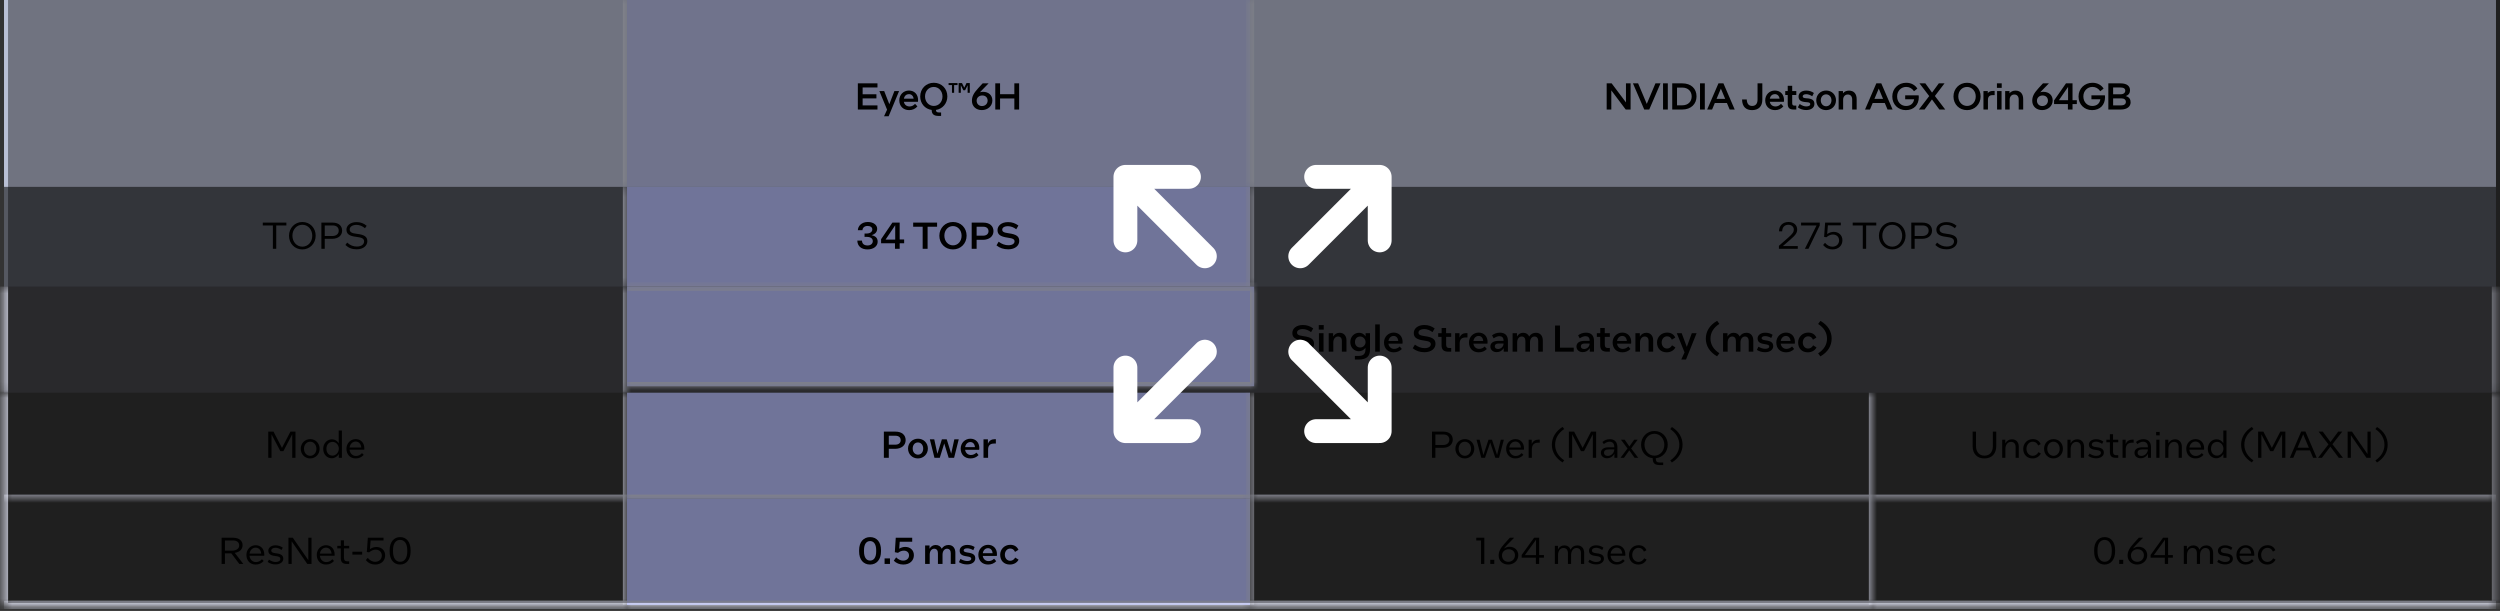 <svg width="311" height="76" viewBox="0 0 311 76" fill="none" xmlns="http://www.w3.org/2000/svg">
<rect x="0" y="0" width="311" height="76" fill="#333333" stroke="none"/>
<mask id="path-1-inside-1_161_5542" fill="white">
<path d="M0.5 0H78V23.25H0.5V0Z"/>
</mask>
<path d="M0.5 0H78V23.25H0.5V0Z" fill="#BAC0D5"/>
<path d="M77.483 0V23.25H78.517V0H77.483Z" fill="#D4D6E5" mask="url(#path-1-inside-1_161_5542)"/>
<rect width="77.5" height="23.25" transform="translate(78)" fill="#BAC0D5"/>
<rect width="77.5" height="23.25" transform="translate(78)" fill="#BBC1FF" fill-opacity="0.5"/>
<path d="M106.716 10.37H109.157V10.882H107.311V11.728H109.027V12.239H107.311V13.114H109.157V13.625H106.716V10.37ZM109.395 11.328H109.994L110.632 12.965L111.264 11.328H111.845L110.548 14.462H109.976L110.353 13.644L109.395 11.328ZM113.15 13.244C113.392 13.244 113.634 13.141 113.834 12.918L114.126 13.234C113.88 13.527 113.527 13.699 113.099 13.699C112.373 13.699 111.871 13.211 111.871 12.481C111.871 11.793 112.383 11.263 113.071 11.263C113.754 11.263 114.21 11.742 114.21 12.458C114.21 12.537 114.201 12.611 114.192 12.667H112.443C112.508 13.039 112.797 13.244 113.15 13.244ZM113.071 11.709C112.769 11.709 112.513 11.905 112.443 12.277H113.657C113.606 11.918 113.378 11.709 113.071 11.709ZM116.738 14.42C116.166 14.42 115.901 14.183 115.901 13.676C115.06 13.56 114.474 12.872 114.474 12.002C114.474 11.04 115.195 10.296 116.166 10.296C117.138 10.296 117.85 11.03 117.85 11.993C117.85 12.858 117.259 13.551 116.431 13.676C116.436 13.89 116.534 13.988 116.785 13.988H117.073V14.42H116.738ZM116.166 13.179C116.789 13.179 117.245 12.672 117.245 12.002C117.245 11.333 116.78 10.816 116.162 10.816C115.529 10.816 115.074 11.323 115.074 11.993C115.074 12.662 115.539 13.179 116.166 13.179ZM118.005 10.584V10.333H119.117V10.584H118.693V11.546H118.424V10.584H118.005ZM120.642 10.333V11.546H120.372V10.602L120.06 11.23H119.842L119.526 10.602V11.546H119.256V10.333H119.67L119.954 10.905L120.233 10.333H120.642ZM123.451 12.495C123.451 13.183 122.889 13.695 122.135 13.695C121.442 13.695 120.908 13.244 120.908 12.546C120.908 12.03 121.089 11.621 121.693 10.965L122.242 10.37H122.972V10.379L122.061 11.314C122.005 11.374 121.949 11.43 121.903 11.481C122.019 11.44 122.145 11.421 122.279 11.421C122.991 11.421 123.451 11.858 123.451 12.495ZM122.196 11.877C121.8 11.877 121.494 12.146 121.494 12.523C121.494 12.928 121.782 13.193 122.154 13.193C122.582 13.193 122.861 12.89 122.861 12.514C122.861 12.156 122.619 11.877 122.196 11.877ZM123.813 10.37H124.408V11.719H126.184V10.37H126.78V13.625H126.184V12.249H124.408V13.625H123.813V10.37Z" fill="black"/>
<mask id="path-4-inside-2_161_5542" fill="white">
<path d="M155.5 0H310.5V23.25H155.5V0Z"/>
</mask>
<path d="M155.5 0H310.5V23.25H155.5V0Z" fill="#BAC0D5"/>
<path d="M156.017 23.25V0H154.983V23.25H156.017Z" fill="#D4D6E5" mask="url(#path-4-inside-2_161_5542)"/>
<path d="M200.447 13.625H199.87V10.37H200.489L202.27 12.737V10.37H202.846V13.625H202.237L200.447 11.244V13.625ZM203.139 10.37H203.781L204.859 12.928L205.938 10.37H206.566L205.166 13.625H204.543L203.139 10.37ZM206.882 10.37H207.477V13.625H206.882V10.37ZM208.026 10.37H209.286C210.379 10.37 211.048 11.03 211.048 11.993C211.048 12.937 210.356 13.625 209.277 13.625H208.026V10.37ZM209.281 10.896H208.621V13.1H209.281C210.007 13.1 210.444 12.635 210.444 12.002C210.444 11.37 210.007 10.896 209.281 10.896ZM211.482 10.37H212.078V13.625H211.482V10.37ZM212.985 13.625H212.371L213.775 10.37H214.394L215.798 13.625H215.17L214.826 12.811H213.324L212.985 13.625ZM213.538 12.3H214.612L214.077 11.021L213.538 12.3ZM217.951 13.699C217.216 13.699 216.723 13.29 216.714 12.374H217.295C217.318 12.928 217.565 13.179 217.965 13.179C218.374 13.179 218.639 12.932 218.639 12.383V10.37H219.234V12.393C219.234 13.23 218.778 13.699 217.951 13.699ZM220.872 13.244C221.114 13.244 221.356 13.141 221.556 12.918L221.848 13.234C221.602 13.527 221.249 13.699 220.821 13.699C220.095 13.699 219.593 13.211 219.593 12.481C219.593 11.793 220.105 11.263 220.793 11.263C221.476 11.263 221.932 11.742 221.932 12.458C221.932 12.537 221.923 12.611 221.914 12.667H220.165C220.23 13.039 220.519 13.244 220.872 13.244ZM220.793 11.709C220.491 11.709 220.235 11.905 220.165 12.277H221.379C221.328 11.918 221.1 11.709 220.793 11.709ZM222.392 12.9V11.816H222.085V11.328H222.392V10.677H222.95V11.328H223.461V11.816H222.95V12.844C222.95 13.062 223.047 13.137 223.219 13.137H223.461V13.625H223.126C222.615 13.625 222.392 13.416 222.392 12.9ZM224.689 13.69C224.293 13.69 223.921 13.565 223.652 13.351L223.88 12.941C224.21 13.16 224.452 13.239 224.703 13.239C225.028 13.239 225.196 13.123 225.196 12.965C225.196 12.807 225.093 12.723 224.717 12.709C223.991 12.667 223.74 12.449 223.74 12.002C223.74 11.588 224.098 11.268 224.698 11.268C225.056 11.268 225.405 11.379 225.647 11.57L225.442 11.974C225.154 11.788 224.912 11.719 224.684 11.719C224.4 11.719 224.256 11.839 224.256 11.979C224.256 12.123 224.349 12.207 224.703 12.225C225.451 12.263 225.712 12.476 225.712 12.937C225.712 13.374 225.326 13.69 224.689 13.69ZM227.16 13.699C226.453 13.699 225.942 13.169 225.942 12.481C225.942 11.793 226.462 11.263 227.178 11.263C227.885 11.263 228.397 11.788 228.397 12.476C228.397 13.165 227.876 13.699 227.16 13.699ZM227.169 13.22C227.55 13.22 227.834 12.904 227.834 12.476C227.834 12.058 227.55 11.737 227.169 11.737C226.788 11.737 226.504 12.053 226.504 12.481C226.504 12.9 226.788 13.22 227.169 13.22ZM229.267 11.328V11.607C229.439 11.393 229.69 11.272 230.015 11.272C230.638 11.272 230.969 11.691 230.969 12.332V13.625H230.411V12.383C230.411 12.011 230.225 11.756 229.867 11.756C229.508 11.756 229.285 12.03 229.285 12.411V13.625H228.727V11.328H229.267ZM232.625 13.625H232.011L233.415 10.37H234.033L235.438 13.625H234.81L234.466 12.811H232.964L232.625 13.625ZM233.178 12.3H234.252L233.717 11.021L233.178 12.3ZM237.131 10.812C236.498 10.812 236.001 11.314 236.001 11.993C236.001 12.704 236.494 13.183 237.108 13.183C237.67 13.183 238.038 12.881 238.117 12.346H237.005V11.858H238.679C238.689 11.928 238.698 12.021 238.698 12.091C238.698 13.058 238.075 13.699 237.084 13.699C236.112 13.699 235.401 12.983 235.401 12.002C235.401 11.012 236.164 10.296 237.135 10.296C237.759 10.296 238.256 10.589 238.521 11.021L238.103 11.351C237.856 10.984 237.526 10.812 237.131 10.812ZM238.709 13.625L239.993 11.951L238.784 10.37H239.514L240.346 11.519L241.188 10.37H241.899L240.7 11.942L241.988 13.625H241.258L240.337 12.37L239.416 13.625H238.709ZM244.704 10.296C245.676 10.296 246.388 11.03 246.388 11.993C246.388 12.955 245.667 13.699 244.7 13.699C243.723 13.699 243.012 12.965 243.012 12.002C243.012 11.04 243.733 10.296 244.704 10.296ZM244.704 13.179C245.327 13.179 245.783 12.672 245.783 12.002C245.783 11.333 245.318 10.816 244.7 10.816C244.067 10.816 243.612 11.323 243.612 11.993C243.612 12.662 244.077 13.179 244.704 13.179ZM247.281 11.328V11.593C247.42 11.402 247.63 11.314 247.918 11.314H248.132V11.835H247.885C247.49 11.835 247.299 12.021 247.299 12.444V13.625H246.741V11.328H247.281ZM249.013 10.37V10.933H248.417V10.37H249.013ZM248.436 11.328H248.994V13.625H248.436V11.328ZM249.983 11.328V11.607C250.155 11.393 250.406 11.272 250.731 11.272C251.355 11.272 251.685 11.691 251.685 12.332V13.625H251.127V12.383C251.127 12.011 250.941 11.756 250.583 11.756C250.225 11.756 250.001 12.03 250.001 12.411V13.625H249.443V11.328H249.983ZM255.354 12.495C255.354 13.183 254.791 13.695 254.038 13.695C253.345 13.695 252.811 13.244 252.811 12.546C252.811 12.03 252.992 11.621 253.596 10.965L254.145 10.37H254.875V10.379L253.964 11.314C253.908 11.374 253.852 11.43 253.806 11.481C253.922 11.44 254.047 11.421 254.182 11.421C254.894 11.421 255.354 11.858 255.354 12.495ZM254.099 11.877C253.703 11.877 253.396 12.146 253.396 12.523C253.396 12.928 253.685 13.193 254.057 13.193C254.485 13.193 254.764 12.89 254.764 12.514C254.764 12.156 254.522 11.877 254.099 11.877ZM255.525 12.946V12.495L257.008 10.37H257.822V12.467H258.357V12.946H257.822V13.625H257.246V12.946H255.525ZM256.125 12.467H257.269V10.812L256.125 12.467ZM260.299 10.812C259.667 10.812 259.169 11.314 259.169 11.993C259.169 12.704 259.662 13.183 260.276 13.183C260.838 13.183 261.206 12.881 261.285 12.346H260.174V11.858H261.848C261.857 11.928 261.866 12.021 261.866 12.091C261.866 13.058 261.243 13.699 260.253 13.699C259.281 13.699 258.569 12.983 258.569 12.002C258.569 11.012 259.332 10.296 260.304 10.296C260.927 10.296 261.424 10.589 261.689 11.021L261.271 11.351C261.024 10.984 260.694 10.812 260.299 10.812ZM262.277 10.37H263.793C264.607 10.37 264.974 10.723 264.974 11.221C264.974 11.514 264.863 11.798 264.444 11.951C264.891 12.077 265.049 12.36 265.049 12.728C265.049 13.239 264.63 13.625 263.826 13.625H262.277V10.37ZM263.784 10.882H262.873V11.728H263.803C264.179 11.728 264.384 11.537 264.384 11.286C264.384 11.04 264.212 10.882 263.784 10.882ZM263.891 12.239H262.873V13.114H263.845C264.254 13.114 264.458 12.937 264.458 12.681C264.458 12.411 264.272 12.239 263.891 12.239Z" fill="black"/>
<mask id="path-7-inside-3_161_5542" fill="white">
<path d="M0.5 23.25H78V35.65H0.5V23.25Z"/>
</mask>
<path d="M0.5 23.25H78V35.65H0.5V23.25Z" fill="#9EA6C2" fill-opacity="0.32"/>
<path d="M77.483 23.25V35.65H78.517V23.25H77.483Z" fill="#D4D6E5" mask="url(#path-7-inside-3_161_5542)"/>
<path d="M32.691 28.044V27.695H35.625V28.044H34.364V30.95H33.946V28.044H32.691ZM39.269 29.318C39.269 30.28 38.548 31.029 37.608 31.029C36.66 31.029 35.953 30.29 35.953 29.327C35.953 28.365 36.678 27.616 37.613 27.616C38.562 27.616 39.269 28.355 39.269 29.318ZM36.376 29.318C36.376 30.09 36.911 30.685 37.613 30.685C38.32 30.685 38.845 30.094 38.845 29.327C38.845 28.555 38.311 27.96 37.613 27.96C36.902 27.96 36.376 28.555 36.376 29.318ZM39.98 27.695H41.389C42.128 27.695 42.56 28.095 42.56 28.69C42.56 29.304 42.068 29.708 41.314 29.708H40.398V30.95H39.98V27.695ZM41.375 28.044H40.398V29.36H41.342C41.844 29.36 42.137 29.085 42.137 28.699C42.137 28.299 41.868 28.044 41.375 28.044ZM44.386 30.671C44.995 30.671 45.293 30.373 45.293 30.039C45.293 29.718 45.088 29.55 44.335 29.467C43.4 29.36 43.098 29.076 43.098 28.555C43.098 28.099 43.54 27.63 44.358 27.63C44.874 27.63 45.265 27.793 45.614 28.09L45.4 28.392C45.102 28.132 44.726 27.974 44.354 27.974C43.791 27.974 43.503 28.248 43.503 28.532C43.503 28.843 43.693 29.016 44.4 29.09C45.381 29.202 45.697 29.485 45.697 30.015C45.697 30.517 45.242 31.015 44.382 31.015C43.791 31.015 43.354 30.843 42.968 30.476L43.187 30.178C43.568 30.527 43.954 30.671 44.386 30.671Z" fill="black"/>
<rect width="77.5" height="12.4" transform="translate(78 23.25)" fill="#BBC1FF"/>
<path d="M108.576 29.997C108.576 29.667 108.311 29.467 107.8 29.467H107.549V29.053H107.772C108.302 29.053 108.516 28.806 108.516 28.541C108.516 28.29 108.297 28.109 107.93 28.109C107.53 28.109 107.312 28.332 107.288 28.639H106.716C106.735 28.118 107.181 27.616 107.958 27.616C108.679 27.616 109.121 28.002 109.121 28.458C109.121 28.825 108.907 29.118 108.418 29.257C108.972 29.378 109.181 29.643 109.181 30.076C109.181 30.606 108.688 31.029 107.916 31.029C107.172 31.029 106.665 30.638 106.651 29.932H107.228C107.242 30.336 107.507 30.536 107.93 30.536C108.325 30.536 108.576 30.308 108.576 29.997ZM109.607 30.266V29.755L111.011 27.695H111.918V29.792H112.476V30.266H111.918V30.95H111.336V30.266H109.607ZM111.364 29.806V28.02L110.165 29.806H111.364ZM113.598 28.206V27.695H116.574V28.206H115.393V30.95H114.779V28.206H113.598ZM120.245 29.318C120.245 30.285 119.52 31.029 118.548 31.029C117.572 31.029 116.856 30.29 116.856 29.327C116.856 28.365 117.586 27.616 118.553 27.616C119.534 27.616 120.245 28.351 120.245 29.318ZM117.479 29.318C117.479 29.997 117.934 30.522 118.553 30.522C119.176 30.522 119.622 30.006 119.622 29.327C119.622 28.644 119.167 28.123 118.548 28.123C117.925 28.123 117.479 28.644 117.479 29.318ZM120.878 27.695H122.338C123.124 27.695 123.589 28.123 123.589 28.755C123.589 29.406 123.054 29.834 122.273 29.834H121.492V30.95H120.878V27.695ZM122.324 28.206H121.492V29.318H122.296C122.719 29.318 122.97 29.095 122.97 28.765C122.97 28.42 122.733 28.206 122.324 28.206ZM125.436 30.508C125.966 30.508 126.208 30.285 126.208 30.029C126.208 29.788 126.049 29.653 125.38 29.569C124.385 29.429 124.092 29.15 124.092 28.616C124.092 28.104 124.552 27.63 125.412 27.63C125.919 27.63 126.305 27.779 126.691 28.058L126.421 28.518C126.129 28.29 125.747 28.137 125.403 28.137C124.91 28.137 124.678 28.341 124.678 28.564C124.678 28.802 124.822 28.932 125.459 29.016C126.491 29.155 126.793 29.434 126.793 29.983C126.793 30.522 126.319 31.015 125.426 31.015C124.845 31.015 124.385 30.862 123.962 30.527L124.231 30.071C124.617 30.364 125.04 30.508 125.436 30.508Z" fill="black"/>
<mask id="path-11-inside-4_161_5542" fill="white">
<path d="M155.5 23.25H310.5V35.65H155.5V23.25Z"/>
</mask>
<path d="M155.5 23.25H310.5V35.65H155.5V23.25Z" fill="#9EA6C2" fill-opacity="0.32"/>
<path d="M156.017 35.65V23.25H154.983V35.65H156.017Z" fill="#D4D6E5" mask="url(#path-11-inside-4_161_5542)"/>
<path d="M221.296 30.95V30.578L222.439 29.578C223.044 29.053 223.151 28.83 223.151 28.555C223.151 28.202 222.849 27.96 222.481 27.96C222.021 27.96 221.719 28.244 221.7 28.774H221.305C221.323 28.076 221.77 27.616 222.495 27.616C223.142 27.616 223.569 28.006 223.569 28.546C223.569 28.955 223.393 29.234 222.677 29.843L221.788 30.61H223.644V30.95H221.296ZM224.974 30.95H224.528L225.978 28.044H224.053V27.695H226.374V28.048L224.974 30.95ZM227.952 31.029C227.505 31.029 227.115 30.862 226.794 30.48L227.031 30.206C227.31 30.532 227.636 30.69 227.947 30.69C228.463 30.69 228.784 30.341 228.784 29.904C228.784 29.439 228.426 29.174 228.017 29.174C227.742 29.174 227.468 29.29 227.203 29.513L226.933 29.471L226.919 29.448L227.045 27.695H228.993V28.034H227.389L227.301 29.113C227.524 28.96 227.817 28.843 228.105 28.843C228.691 28.843 229.198 29.22 229.198 29.89C229.198 30.508 228.747 31.029 227.952 31.029ZM230.475 28.044V27.695H233.409V28.044H232.149V30.95H231.731V28.044H230.475ZM237.053 29.318C237.053 30.28 236.332 31.029 235.393 31.029C234.445 31.029 233.738 30.29 233.738 29.327C233.738 28.365 234.463 27.616 235.398 27.616C236.346 27.616 237.053 28.355 237.053 29.318ZM234.161 29.318C234.161 30.09 234.696 30.685 235.398 30.685C236.105 30.685 236.63 30.094 236.63 29.327C236.63 28.555 236.095 27.96 235.398 27.96C234.686 27.96 234.161 28.555 234.161 29.318ZM237.764 27.695H239.173C239.913 27.695 240.345 28.095 240.345 28.69C240.345 29.304 239.852 29.708 239.099 29.708H238.183V30.95H237.764V27.695ZM239.159 28.044H238.183V29.36H239.127C239.629 29.36 239.922 29.085 239.922 28.699C239.922 28.299 239.652 28.044 239.159 28.044ZM242.171 30.671C242.78 30.671 243.078 30.373 243.078 30.039C243.078 29.718 242.873 29.55 242.12 29.467C241.185 29.36 240.883 29.076 240.883 28.555C240.883 28.099 241.325 27.63 242.143 27.63C242.659 27.63 243.05 27.793 243.398 28.09L243.185 28.392C242.887 28.132 242.51 27.974 242.138 27.974C241.576 27.974 241.287 28.248 241.287 28.532C241.287 28.843 241.478 29.016 242.185 29.09C243.166 29.202 243.482 29.485 243.482 30.015C243.482 30.517 243.026 31.015 242.166 31.015C241.576 31.015 241.139 30.843 240.753 30.476L240.971 30.178C241.352 30.527 241.738 30.671 242.171 30.671Z" fill="black"/>
<mask id="path-14-inside-5_161_5542" fill="white">
<path d="M0.5 35.65H78V48.85H0.5V35.65Z"/>
</mask>
<path d="M0.5 35.65H78V48.85H0.5V35.65Z" fill="#9EA6C2" fill-opacity="0.16"/>
<path d="M77.483 35.65V48.85H78.517V35.65H77.483ZM1.017 48.85V35.65H-0.017V48.85H1.017Z" fill="#D4D6E5" mask="url(#path-14-inside-5_161_5542)"/>
<mask id="path-16-inside-6_161_5542" fill="white">
<path d="M78 35.65H310.5V48.85H78V35.65Z"/>
</mask>
<path d="M78 35.65H310.5V48.85H78V35.65Z" fill="#9EA6C2" fill-opacity="0.16"/>
<path d="M309.983 35.65V48.85H311.017V35.65H309.983Z" fill="#D4D6E5" mask="url(#path-16-inside-6_161_5542)"/>
<path d="M162.11 43.308C162.64 43.308 162.882 43.085 162.882 42.829C162.882 42.587 162.723 42.453 162.054 42.369C161.059 42.23 160.766 41.95 160.766 41.416C160.766 40.904 161.226 40.43 162.086 40.43C162.593 40.43 162.979 40.579 163.365 40.858L163.095 41.318C162.803 41.09 162.421 40.937 162.077 40.937C161.584 40.937 161.352 41.141 161.352 41.365C161.352 41.602 161.496 41.732 162.133 41.816C163.165 41.955 163.467 42.234 163.467 42.783C163.467 43.322 162.993 43.815 162.1 43.815C161.519 43.815 161.059 43.662 160.636 43.327L160.905 42.871C161.291 43.164 161.714 43.308 162.11 43.308ZM164.671 40.439V41.002H164.053V40.439H164.671ZM164.076 41.453H164.648V43.75H164.076V41.453ZM165.841 41.453V41.871C166.018 41.569 166.306 41.397 166.65 41.397C167.19 41.397 167.501 41.788 167.501 42.336V43.75H166.929V42.388C166.929 42.076 166.762 41.862 166.45 41.862C166.106 41.862 165.864 42.164 165.864 42.602V43.75H165.292V41.453H165.841ZM169.861 43.49V43.276C169.652 43.55 169.368 43.694 169.024 43.694C168.48 43.694 167.978 43.257 167.978 42.555C167.978 41.881 168.475 41.397 169.071 41.397C169.41 41.397 169.684 41.551 169.88 41.848V41.453H170.428V43.499C170.428 44.294 170.038 44.727 169.019 44.727H168.545V44.275H169.038C169.601 44.275 169.861 44.01 169.861 43.49ZM169.875 42.555C169.875 42.169 169.559 41.862 169.21 41.862C168.833 41.862 168.559 42.118 168.559 42.55C168.559 42.964 168.833 43.229 169.21 43.229C169.564 43.229 169.875 42.927 169.875 42.555ZM171.646 40.355V43.75H171.074V40.355H171.646ZM173.434 43.401C173.685 43.401 173.927 43.304 174.127 43.104L174.392 43.415C174.127 43.685 173.801 43.829 173.383 43.829C172.644 43.829 172.169 43.336 172.169 42.602C172.169 41.899 172.713 41.374 173.374 41.374C174.029 41.374 174.485 41.839 174.485 42.541C174.485 42.634 174.476 42.704 174.466 42.755H172.718C172.778 43.164 173.081 43.401 173.434 43.401ZM173.369 41.792C173.057 41.792 172.788 42.016 172.723 42.42H173.941C173.904 41.997 173.667 41.792 173.369 41.792ZM177.218 43.308C177.748 43.308 177.99 43.085 177.99 42.829C177.99 42.587 177.831 42.453 177.162 42.369C176.167 42.23 175.874 41.95 175.874 41.416C175.874 40.904 176.334 40.43 177.194 40.43C177.701 40.43 178.087 40.579 178.473 40.858L178.203 41.318C177.91 41.09 177.529 40.937 177.185 40.937C176.692 40.937 176.46 41.141 176.46 41.365C176.46 41.602 176.604 41.732 177.241 41.816C178.273 41.955 178.575 42.234 178.575 42.783C178.575 43.322 178.101 43.815 177.208 43.815C176.627 43.815 176.167 43.662 175.744 43.327L176.013 42.871C176.399 43.164 176.822 43.308 177.218 43.308ZM179.329 42.932V41.909H178.911V41.453H179.338V40.802H179.896V41.453H180.529V41.909H179.901V42.88C179.901 43.183 180.041 43.294 180.287 43.294H180.529V43.75H180.189C179.594 43.75 179.329 43.513 179.329 42.932ZM181.562 41.453V42.006C181.725 41.606 182.018 41.439 182.371 41.439H182.553V41.978H182.334C181.827 41.978 181.585 42.22 181.585 42.732V43.75H181.013V41.453H181.562ZM184.006 43.401C184.257 43.401 184.498 43.304 184.698 43.104L184.963 43.415C184.698 43.685 184.373 43.829 183.954 43.829C183.215 43.829 182.741 43.336 182.741 42.602C182.741 41.899 183.285 41.374 183.945 41.374C184.601 41.374 185.056 41.839 185.056 42.541C185.056 42.634 185.047 42.704 185.038 42.755H183.289C183.35 43.164 183.652 43.401 184.006 43.401ZM183.94 41.792C183.629 41.792 183.359 42.016 183.294 42.42H184.512C184.475 41.997 184.238 41.792 183.94 41.792ZM187.061 43.75V43.308C186.851 43.652 186.554 43.806 186.177 43.806C185.721 43.806 185.405 43.517 185.405 43.108C185.405 42.681 185.735 42.401 186.419 42.401H187.042V42.355C187.042 42.002 186.847 41.82 186.526 41.82C186.317 41.82 186.07 41.913 185.81 42.09L185.61 41.713C185.879 41.509 186.2 41.383 186.596 41.383C187.219 41.383 187.586 41.732 187.586 42.388V43.75H187.061ZM186.447 42.732C186.089 42.732 185.949 42.876 185.949 43.085C185.949 43.271 186.089 43.415 186.354 43.415C186.698 43.415 187.042 43.141 187.042 42.732H186.447ZM188.714 41.453V41.862C188.886 41.555 189.161 41.397 189.481 41.397C189.849 41.397 190.105 41.578 190.235 41.862C190.416 41.551 190.723 41.397 191.076 41.397C191.63 41.397 191.927 41.802 191.927 42.36V43.75H191.355V42.416C191.355 42.085 191.197 41.862 190.895 41.862C190.56 41.862 190.332 42.164 190.332 42.602V43.75H189.76V42.416C189.76 42.085 189.602 41.862 189.295 41.862C188.965 41.862 188.737 42.164 188.737 42.602V43.75H188.166V41.453H188.714ZM193.449 40.495H194.062V43.248H195.774V43.75H193.449V40.495ZM197.768 43.75V43.308C197.559 43.652 197.261 43.806 196.885 43.806C196.429 43.806 196.113 43.517 196.113 43.108C196.113 42.681 196.443 42.401 197.127 42.401H197.75V42.355C197.75 42.002 197.554 41.82 197.233 41.82C197.024 41.82 196.778 41.913 196.517 42.09L196.317 41.713C196.587 41.509 196.908 41.383 197.303 41.383C197.926 41.383 198.294 41.732 198.294 42.388V43.75H197.768ZM197.154 42.732C196.796 42.732 196.657 42.876 196.657 43.085C196.657 43.271 196.796 43.415 197.061 43.415C197.406 43.415 197.75 43.141 197.75 42.732H197.154ZM199.064 42.932V41.909H198.646V41.453H199.074V40.802H199.632V41.453H200.264V41.909H199.636V42.88C199.636 43.183 199.776 43.294 200.022 43.294H200.264V43.75H199.925C199.329 43.75 199.064 43.513 199.064 42.932ZM201.874 43.401C202.126 43.401 202.367 43.304 202.567 43.104L202.832 43.415C202.567 43.685 202.242 43.829 201.823 43.829C201.084 43.829 200.61 43.336 200.61 42.602C200.61 41.899 201.154 41.374 201.814 41.374C202.47 41.374 202.925 41.839 202.925 42.541C202.925 42.634 202.916 42.704 202.907 42.755H201.158C201.219 43.164 201.521 43.401 201.874 43.401ZM201.809 41.792C201.498 41.792 201.228 42.016 201.163 42.42H202.381C202.344 41.997 202.107 41.792 201.809 41.792ZM203.995 41.453V41.871C204.171 41.569 204.46 41.397 204.804 41.397C205.343 41.397 205.655 41.788 205.655 42.336V43.75H205.083V42.388C205.083 42.076 204.915 41.862 204.604 41.862C204.26 41.862 204.018 42.164 204.018 42.602V43.75H203.446V41.453H203.995ZM207.336 43.829C206.61 43.829 206.131 43.355 206.131 42.602C206.131 41.927 206.662 41.374 207.382 41.374C207.871 41.374 208.21 41.583 208.405 41.992L207.978 42.257C207.847 41.955 207.643 41.839 207.378 41.839C206.996 41.839 206.713 42.169 206.713 42.606C206.713 43.053 207.001 43.359 207.373 43.359C207.624 43.359 207.857 43.229 208.001 42.959L208.419 43.22C208.229 43.597 207.829 43.829 207.336 43.829ZM208.595 41.453H209.204L209.837 43.155L210.46 41.453H211.055L209.739 44.727H209.148L209.558 43.838L208.595 41.453ZM212.203 42.127C212.203 41.244 212.664 40.449 213.612 39.909L213.891 40.29C213.175 40.746 212.785 41.369 212.785 42.118C212.785 42.867 213.175 43.49 213.891 43.941L213.603 44.327C212.659 43.787 212.203 43.001 212.203 42.127ZM214.898 41.453V41.862C215.07 41.555 215.344 41.397 215.665 41.397C216.032 41.397 216.288 41.578 216.418 41.862C216.6 41.551 216.907 41.397 217.26 41.397C217.813 41.397 218.111 41.802 218.111 42.36V43.75H217.539V42.416C217.539 42.085 217.381 41.862 217.079 41.862C216.744 41.862 216.516 42.164 216.516 42.602V43.75H215.944V42.416C215.944 42.085 215.786 41.862 215.479 41.862C215.149 41.862 214.921 42.164 214.921 42.602V43.75H214.349V41.453H214.898ZM220.587 43.071C220.587 43.476 220.219 43.815 219.578 43.815C219.192 43.815 218.857 43.718 218.559 43.532L218.745 43.132C219.048 43.304 219.341 43.392 219.592 43.392C219.945 43.392 220.089 43.262 220.089 43.104C220.089 42.964 219.996 42.871 219.564 42.815C218.857 42.718 218.648 42.504 218.648 42.095C218.648 41.718 218.996 41.388 219.601 41.388C219.936 41.388 220.243 41.476 220.512 41.648L220.345 42.044C220.066 41.885 219.815 41.811 219.587 41.811C219.28 41.811 219.145 41.932 219.145 42.062C219.145 42.192 219.229 42.281 219.638 42.336C220.368 42.434 220.587 42.653 220.587 43.071ZM222.236 43.401C222.487 43.401 222.729 43.304 222.929 43.104L223.194 43.415C222.929 43.685 222.604 43.829 222.185 43.829C221.446 43.829 220.972 43.336 220.972 42.602C220.972 41.899 221.516 41.374 222.176 41.374C222.832 41.374 223.287 41.839 223.287 42.541C223.287 42.634 223.278 42.704 223.269 42.755H221.52C221.581 43.164 221.883 43.401 222.236 43.401ZM222.171 41.792C221.86 41.792 221.59 42.016 221.525 42.42H222.743C222.706 41.997 222.469 41.792 222.171 41.792ZM224.891 43.829C224.166 43.829 223.687 43.355 223.687 42.602C223.687 41.927 224.217 41.374 224.938 41.374C225.426 41.374 225.766 41.583 225.961 41.992L225.533 42.257C225.403 41.955 225.198 41.839 224.933 41.839C224.552 41.839 224.268 42.169 224.268 42.606C224.268 43.053 224.557 43.359 224.929 43.359C225.18 43.359 225.412 43.229 225.556 42.959L225.975 43.22C225.784 43.597 225.384 43.829 224.891 43.829ZM227.858 42.118C227.858 43.001 227.402 43.797 226.453 44.336L226.174 43.955C226.891 43.499 227.281 42.876 227.281 42.127C227.281 41.379 226.891 40.755 226.174 40.304L226.458 39.918C227.407 40.458 227.858 41.244 227.858 42.118Z" fill="black"/>
<mask id="path-19-inside-7_161_5542" fill="white">
<path d="M78 35.65H156.017V48.05H78V35.65Z"/>
</mask>
<path d="M78 35.65H156.017V48.05H78V35.65Z" fill="#BBC1FF"/>
<path d="M156.017 35.65H156.533V35.133H156.017V35.65ZM156.017 48.05V48.567H156.533V48.05H156.017ZM78 36.167H156.017V35.133H78V36.167ZM155.5 35.65V48.05H156.533V35.65H155.5ZM156.017 47.533H78V48.567H156.017V47.533Z" fill="#D4D6E5" mask="url(#path-19-inside-7_161_5542)"/>
<mask id="path-21-inside-8_161_5542" fill="white">
<path d="M0.5 48.85H310.5V75.25H0.5V48.85Z"/>
</mask>
<path d="M310.5 75.25V75.767H311.017V75.25H310.5ZM0.5 75.25H-0.017V75.767H0.5V75.25ZM309.983 48.85V75.25H311.017V48.85H309.983ZM310.5 74.733H0.5V75.767H310.5V74.733ZM1.017 75.25V48.85H-0.017V75.25H1.017Z" fill="#D4D6E5" mask="url(#path-21-inside-8_161_5542)"/>
<mask id="path-23-inside-9_161_5542" fill="white">
<path d="M0.5 48.85H78V75.25H0.5V48.85Z"/>
</mask>
<path d="M77.483 48.85V75.25H78.517V48.85H77.483Z" fill="#D4D6E5" mask="url(#path-23-inside-9_161_5542)"/>
<mask id="path-25-inside-10_161_5542" fill="white">
<path d="M0.5 48.85H78V62.05H0.5V48.85Z"/>
</mask>
<path d="M78 61.533H0.5V62.567H78V61.533Z" fill="#D4D6E5" mask="url(#path-25-inside-10_161_5542)"/>
<path d="M36.758 53.695V56.95H36.353V54.025L35.256 56.118H34.875L33.777 54.03V56.95H33.373V53.695H34.024L35.079 55.718L36.13 53.695H36.758ZM38.581 57.029C37.916 57.029 37.414 56.504 37.414 55.82C37.414 55.155 37.921 54.625 38.595 54.625C39.26 54.625 39.762 55.146 39.762 55.834C39.762 56.499 39.255 57.029 38.581 57.029ZM38.59 56.704C39.027 56.704 39.362 56.336 39.362 55.83C39.362 55.323 39.023 54.946 38.586 54.946C38.148 54.946 37.814 55.318 37.814 55.825C37.814 56.332 38.153 56.704 38.59 56.704ZM42.146 56.95V56.485C41.955 56.806 41.63 57.006 41.258 57.006C40.709 57.006 40.207 56.555 40.207 55.839C40.207 55.113 40.737 54.648 41.295 54.648C41.657 54.648 41.96 54.844 42.136 55.141V53.556H42.532V56.95H42.146ZM42.15 55.816C42.15 55.332 41.783 54.969 41.374 54.969C40.941 54.969 40.606 55.29 40.606 55.83C40.606 56.36 40.932 56.681 41.36 56.681C41.769 56.681 42.15 56.309 42.15 55.816ZM44.28 56.722C44.559 56.722 44.81 56.615 45.034 56.369L45.243 56.583C44.987 56.876 44.666 57.029 44.248 57.029C43.559 57.029 43.099 56.541 43.099 55.825C43.099 55.137 43.62 54.625 44.248 54.625C44.857 54.625 45.322 55.062 45.322 55.783C45.322 55.848 45.317 55.899 45.313 55.937H43.485C43.532 56.425 43.876 56.722 44.28 56.722ZM44.248 54.927C43.876 54.927 43.55 55.206 43.49 55.671H44.941C44.899 55.178 44.601 54.927 44.248 54.927Z" fill="black"/>
<mask id="path-28-inside-11_161_5542" fill="white">
<path d="M0.5 62.05H78V75.25H0.5V62.05Z"/>
</mask>
<path d="M78 74.733H0.5V75.767H78V74.733Z" fill="#D4D6E5" mask="url(#path-28-inside-11_161_5542)"/>
<path d="M30.264 70.15H29.771L28.776 68.834H27.981V70.15H27.567V66.895H28.99C29.757 66.895 30.176 67.276 30.176 67.82C30.176 68.29 29.869 68.671 29.199 68.774L30.264 70.15ZM28.98 67.23H27.981V68.504H28.822C29.432 68.504 29.757 68.23 29.757 67.858C29.757 67.476 29.487 67.23 28.98 67.23ZM31.836 69.922C32.115 69.922 32.366 69.815 32.589 69.569L32.798 69.783C32.542 70.076 32.222 70.229 31.803 70.229C31.115 70.229 30.654 69.741 30.654 69.025C30.654 68.337 31.175 67.825 31.803 67.825C32.412 67.825 32.877 68.262 32.877 68.983C32.877 69.048 32.873 69.099 32.868 69.136H31.041C31.087 69.625 31.431 69.922 31.836 69.922ZM31.803 68.127C31.431 68.127 31.106 68.406 31.045 68.871H32.496C32.454 68.379 32.157 68.127 31.803 68.127ZM35.24 69.518C35.24 69.894 34.877 70.215 34.273 70.215C33.906 70.215 33.575 70.108 33.297 69.904L33.459 69.625C33.748 69.815 34.027 69.913 34.278 69.913C34.682 69.913 34.877 69.741 34.877 69.532C34.877 69.341 34.752 69.22 34.264 69.169C33.622 69.104 33.38 68.89 33.38 68.49C33.38 68.151 33.724 67.839 34.273 67.839C34.617 67.839 34.901 67.937 35.175 68.127L35.026 68.416C34.743 68.225 34.51 68.141 34.264 68.141C33.924 68.141 33.743 68.304 33.743 68.476C33.743 68.657 33.859 68.783 34.301 68.825C34.984 68.895 35.24 69.109 35.24 69.518ZM36.286 70.15H35.886V66.895H36.425L38.355 69.685V66.895H38.751V70.15H38.225L36.286 67.341V70.15ZM40.586 69.922C40.865 69.922 41.116 69.815 41.34 69.569L41.549 69.783C41.293 70.076 40.972 70.229 40.554 70.229C39.865 70.229 39.405 69.741 39.405 69.025C39.405 68.337 39.926 67.825 40.554 67.825C41.163 67.825 41.628 68.262 41.628 68.983C41.628 69.048 41.623 69.099 41.618 69.136H39.791C39.837 69.625 40.182 69.922 40.586 69.922ZM40.554 68.127C40.182 68.127 39.856 68.406 39.796 68.871H41.246C41.205 68.379 40.907 68.127 40.554 68.127ZM42.396 69.434V68.22H41.959V67.904H42.396V67.216H42.787V67.904H43.438V68.22H42.787V69.401C42.787 69.708 42.94 69.829 43.191 69.829H43.438V70.15H43.131C42.62 70.15 42.396 69.922 42.396 69.434ZM43.837 68.634H45.05V68.992H43.837V68.634ZM46.667 70.229C46.22 70.229 45.83 70.062 45.509 69.68L45.746 69.406C46.025 69.732 46.351 69.89 46.662 69.89C47.178 69.89 47.499 69.541 47.499 69.104C47.499 68.639 47.141 68.374 46.732 68.374C46.458 68.374 46.183 68.49 45.918 68.713L45.648 68.671L45.635 68.648L45.76 66.895H47.708V67.235H46.104L46.016 68.313C46.239 68.16 46.532 68.044 46.82 68.044C47.406 68.044 47.913 68.42 47.913 69.09C47.913 69.708 47.462 70.229 46.667 70.229ZM48.471 68.453C48.471 67.434 48.996 66.816 49.777 66.816C50.568 66.816 51.079 67.425 51.079 68.444V68.592C51.079 69.606 50.554 70.229 49.768 70.229C48.987 70.229 48.471 69.62 48.471 68.602V68.453ZM48.889 68.444V68.592C48.889 69.434 49.242 69.885 49.777 69.885C50.316 69.885 50.665 69.434 50.665 68.602V68.453C50.665 67.611 50.307 67.16 49.768 67.16C49.233 67.16 48.889 67.611 48.889 68.444Z" fill="black"/>
<mask id="path-31-inside-12_161_5542" fill="white">
<path d="M78 48.85H155.5V62.05H78V48.85Z"/>
</mask>
<path d="M78 48.85H155.5V62.05H78V48.85Z" fill="#BBC1FF"/>
<path d="M155.5 61.533H78V62.567H155.5V61.533Z" fill="#D4D6E5" mask="url(#path-31-inside-12_161_5542)"/>
<path d="M109.952 53.695H111.412C112.198 53.695 112.663 54.123 112.663 54.755C112.663 55.406 112.128 55.834 111.347 55.834H110.566V56.95H109.952V53.695ZM111.398 54.207H110.566V55.318H111.37C111.794 55.318 112.045 55.095 112.045 54.765C112.045 54.421 111.808 54.207 111.398 54.207ZM114.186 57.029C113.479 57.029 112.958 56.49 112.958 55.797C112.958 55.127 113.484 54.574 114.2 54.574C114.907 54.574 115.427 55.113 115.427 55.802C115.427 56.476 114.902 57.029 114.186 57.029ZM114.195 56.56C114.572 56.56 114.846 56.257 114.846 55.802C114.846 55.341 114.553 55.039 114.19 55.039C113.814 55.039 113.539 55.346 113.539 55.797C113.539 56.257 113.832 56.56 114.195 56.56ZM118.69 56.95H118.012L117.463 55.165L116.91 56.95H116.245L115.673 54.653H116.221L116.612 56.457L117.17 54.653H117.774L118.328 56.439L118.718 54.653H119.267L118.69 56.95ZM120.776 56.601C121.027 56.601 121.269 56.504 121.469 56.304L121.734 56.615C121.469 56.885 121.143 57.029 120.725 57.029C119.985 57.029 119.511 56.536 119.511 55.802C119.511 55.099 120.055 54.574 120.715 54.574C121.371 54.574 121.827 55.039 121.827 55.741C121.827 55.834 121.817 55.904 121.808 55.955H120.06C120.12 56.364 120.422 56.601 120.776 56.601ZM120.711 54.992C120.399 54.992 120.129 55.216 120.064 55.62H121.283C121.245 55.197 121.008 54.992 120.711 54.992ZM122.896 54.653V55.206C123.059 54.806 123.352 54.639 123.705 54.639H123.886V55.178H123.668C123.161 55.178 122.919 55.42 122.919 55.932V56.95H122.347V54.653H122.896Z" fill="black"/>
<mask id="path-34-inside-13_161_5542" fill="white">
<path d="M78 62.05H155.5V75.25H78V62.05Z"/>
</mask>
<path d="M78 62.05H155.5V75.25H78V62.05Z" fill="#BBC1FF"/>
<path d="M155.5 74.733H78V75.767H155.5V74.733Z" fill="#D4D6E5" mask="url(#path-34-inside-13_161_5542)"/>
<path d="M106.872 68.448C106.872 67.434 107.421 66.816 108.239 66.816C109.067 66.816 109.597 67.425 109.597 68.439V68.597C109.597 69.611 109.053 70.229 108.23 70.229C107.412 70.229 106.872 69.62 106.872 68.606V68.448ZM107.481 68.439V68.597C107.481 69.369 107.793 69.736 108.239 69.736C108.7 69.736 108.997 69.355 108.997 68.606V68.448C108.997 67.676 108.686 67.309 108.235 67.309C107.779 67.309 107.481 67.69 107.481 68.439ZM110.712 69.467V70.15H110.042V69.467H110.712ZM112.371 70.229C111.916 70.229 111.502 70.071 111.19 69.755L111.479 69.336C111.744 69.601 112.055 69.741 112.344 69.741C112.809 69.741 113.083 69.453 113.083 69.09C113.083 68.713 112.799 68.499 112.437 68.499C112.195 68.499 111.934 68.597 111.711 68.774L111.33 68.699L111.316 68.676L111.432 66.895H113.478V67.388H111.925L111.86 68.258C112.069 68.127 112.348 68.034 112.613 68.034C113.204 68.034 113.687 68.411 113.687 69.067C113.687 69.704 113.218 70.229 112.371 70.229ZM115.633 67.853V68.262C115.805 67.955 116.079 67.797 116.4 67.797C116.767 67.797 117.023 67.979 117.153 68.262C117.335 67.951 117.641 67.797 117.995 67.797C118.548 67.797 118.846 68.202 118.846 68.76V70.15H118.274V68.816C118.274 68.485 118.116 68.262 117.813 68.262C117.479 68.262 117.251 68.564 117.251 69.002V70.15H116.679V68.816C116.679 68.485 116.521 68.262 116.214 68.262C115.884 68.262 115.656 68.564 115.656 69.002V70.15H115.084V67.853H115.633ZM121.322 69.471C121.322 69.876 120.954 70.215 120.313 70.215C119.927 70.215 119.592 70.118 119.294 69.932L119.48 69.532C119.783 69.704 120.075 69.792 120.327 69.792C120.68 69.792 120.824 69.662 120.824 69.504C120.824 69.364 120.731 69.271 120.299 69.216C119.592 69.118 119.383 68.904 119.383 68.495C119.383 68.118 119.731 67.788 120.336 67.788C120.671 67.788 120.978 67.876 121.247 68.048L121.08 68.444C120.801 68.285 120.55 68.211 120.322 68.211C120.015 68.211 119.88 68.332 119.88 68.462C119.88 68.592 119.964 68.681 120.373 68.737C121.103 68.834 121.322 69.053 121.322 69.471ZM122.971 69.801C123.222 69.801 123.464 69.704 123.664 69.504L123.929 69.815C123.664 70.085 123.339 70.229 122.92 70.229C122.181 70.229 121.706 69.736 121.706 69.002C121.706 68.299 122.25 67.774 122.911 67.774C123.566 67.774 124.022 68.239 124.022 68.941C124.022 69.034 124.013 69.104 124.004 69.155H122.255C122.316 69.564 122.618 69.801 122.971 69.801ZM122.906 68.192C122.595 68.192 122.325 68.416 122.26 68.82H123.478C123.441 68.397 123.204 68.192 122.906 68.192ZM125.626 70.229C124.901 70.229 124.422 69.755 124.422 69.002C124.422 68.327 124.952 67.774 125.673 67.774C126.161 67.774 126.501 67.983 126.696 68.392L126.268 68.657C126.138 68.355 125.933 68.239 125.668 68.239C125.287 68.239 125.003 68.569 125.003 69.006C125.003 69.453 125.292 69.76 125.664 69.76C125.915 69.76 126.147 69.629 126.291 69.36L126.71 69.62C126.519 69.997 126.119 70.229 125.626 70.229Z" fill="black"/>
<mask id="path-37-inside-14_161_5542" fill="white">
<path d="M155.5 48.85H233V75.25H155.5V48.85Z"/>
</mask>
<path d="M232.483 48.85V75.25H233.517V48.85H232.483ZM156.017 75.25V48.85H154.983V75.25H156.017Z" fill="#D4D6E5" mask="url(#path-37-inside-14_161_5542)"/>
<mask id="path-39-inside-15_161_5542" fill="white">
<path d="M155.5 48.85H233V62.05H155.5V48.85Z"/>
</mask>
<path d="M233 61.533H155.5V62.567H233V61.533Z" fill="#D4D6E5" mask="url(#path-39-inside-15_161_5542)"/>
<path d="M178.142 53.695H179.551C180.29 53.695 180.722 54.095 180.722 54.69C180.722 55.304 180.23 55.709 179.476 55.709H178.56V56.95H178.142V53.695ZM179.537 54.044H178.56V55.36H179.504C180.006 55.36 180.299 55.086 180.299 54.7C180.299 54.3 180.03 54.044 179.537 54.044ZM182.219 57.029C181.554 57.029 181.052 56.504 181.052 55.82C181.052 55.155 181.559 54.625 182.233 54.625C182.898 54.625 183.4 55.146 183.4 55.834C183.4 56.499 182.894 57.029 182.219 57.029ZM182.229 56.704C182.666 56.704 183.001 56.336 183.001 55.83C183.001 55.323 182.661 54.946 182.224 54.946C181.787 54.946 181.452 55.318 181.452 55.825C181.452 56.332 181.792 56.704 182.229 56.704ZM186.479 56.95H186.019L185.382 55.053L184.735 56.95H184.275L183.684 54.704H184.07L184.535 56.615L185.168 54.704H185.605L186.237 56.601L186.698 54.704H187.079L186.479 56.95ZM188.545 56.722C188.824 56.722 189.075 56.615 189.299 56.369L189.508 56.583C189.252 56.876 188.931 57.029 188.513 57.029C187.825 57.029 187.364 56.541 187.364 55.825C187.364 55.137 187.885 54.625 188.513 54.625C189.122 54.625 189.587 55.062 189.587 55.783C189.587 55.848 189.582 55.899 189.578 55.937H187.75C187.797 56.425 188.141 56.722 188.545 56.722ZM188.513 54.927C188.141 54.927 187.815 55.206 187.755 55.671H189.206C189.164 55.178 188.866 54.927 188.513 54.927ZM190.55 54.704V55.244C190.699 54.872 191.001 54.69 191.383 54.69H191.545V55.067H191.373C190.825 55.067 190.56 55.346 190.56 55.922V56.95H190.164V54.704H190.55ZM193.051 55.327C193.051 54.439 193.52 53.644 194.385 53.109L194.585 53.37C193.864 53.858 193.455 54.532 193.455 55.318C193.455 56.104 193.864 56.783 194.585 57.266L194.385 57.527C193.52 56.992 193.051 56.206 193.051 55.327ZM198.556 53.695V56.95H198.151V54.025L197.054 56.118H196.672L195.575 54.03V56.95H195.17V53.695H195.821L196.877 55.718L197.928 53.695H198.556ZM200.83 56.95V56.439C200.644 56.801 200.309 57.006 199.914 57.006C199.477 57.006 199.151 56.736 199.151 56.341C199.151 55.918 199.486 55.644 200.118 55.644H200.821V55.611C200.821 55.174 200.593 54.946 200.221 54.946C199.993 54.946 199.746 55.053 199.514 55.244L199.342 54.988C199.593 54.765 199.886 54.635 200.272 54.635C200.839 54.635 201.202 54.979 201.202 55.625V56.95H200.83ZM200.132 55.904C199.705 55.904 199.533 56.081 199.533 56.327C199.533 56.546 199.709 56.718 200.007 56.718C200.411 56.718 200.797 56.392 200.821 55.904H200.132ZM201.593 56.95L202.462 55.792L201.653 54.704H202.114L202.695 55.541L203.29 54.704H203.722L202.913 55.788L203.797 56.95H203.341L202.685 56.025L202.025 56.95H201.593ZM205.6 57.057V57.001C204.758 56.904 204.149 56.211 204.149 55.327C204.149 54.365 204.875 53.616 205.809 53.616C206.758 53.616 207.465 54.355 207.465 55.318C207.465 56.211 206.832 56.918 205.981 57.001V57.034C205.981 57.415 206.112 57.541 206.497 57.541H206.902V57.852H206.451C205.865 57.852 205.6 57.624 205.6 57.057ZM204.572 55.318C204.572 56.09 205.107 56.685 205.809 56.685C206.516 56.685 207.042 56.095 207.042 55.327C207.042 54.555 206.507 53.96 205.809 53.96C205.098 53.96 204.572 54.555 204.572 55.318ZM209.309 55.318C209.309 56.206 208.849 57.001 207.979 57.536L207.784 57.276C208.504 56.787 208.909 56.113 208.909 55.327C208.909 54.541 208.5 53.863 207.784 53.379L207.984 53.119C208.849 53.653 209.309 54.439 209.309 55.318Z" fill="black"/>
<mask id="path-42-inside-16_161_5542" fill="white">
<path d="M155.5 62.05H233V75.25H155.5V62.05Z"/>
</mask>
<path d="M233 74.733H155.5V75.767H233V74.733Z" fill="#D4D6E5" mask="url(#path-42-inside-16_161_5542)"/>
<path d="M183.649 67.235V66.895H184.649V70.15H184.239V67.235H183.649ZM185.888 69.643V70.15H185.39V69.643H185.888ZM188.875 69.071C188.875 69.732 188.331 70.229 187.61 70.229C186.955 70.229 186.434 69.783 186.434 69.118C186.434 68.625 186.629 68.216 187.183 67.607L187.829 66.895H188.35V66.904L187.513 67.755C187.327 67.946 187.192 68.1 187.085 68.253C187.285 68.104 187.531 68.02 187.792 68.02C188.415 68.02 188.875 68.439 188.875 69.071ZM186.848 69.095C186.848 69.578 187.197 69.89 187.629 69.89C188.131 69.89 188.461 69.522 188.461 69.071C188.461 68.644 188.168 68.327 187.671 68.327C187.206 68.327 186.848 68.644 186.848 69.095ZM189.298 69.378V69.034L190.841 66.895H191.469V69.048H192.064V69.378H191.469V70.15H191.065V69.378H189.298ZM191.083 69.062V67.137L189.693 69.062H191.083ZM193.811 67.904V68.36C193.969 68.034 194.257 67.848 194.601 67.848C195.001 67.848 195.266 68.058 195.382 68.388C195.541 68.039 195.847 67.848 196.224 67.848C196.773 67.848 197.07 68.239 197.07 68.788V70.15H196.675V68.811C196.675 68.43 196.489 68.169 196.117 68.169C195.717 68.169 195.443 68.537 195.443 69.053V70.15H195.052V68.811C195.052 68.43 194.862 68.169 194.494 68.169C194.09 68.169 193.82 68.537 193.82 69.053V70.15H193.425V67.904H193.811ZM199.529 69.518C199.529 69.894 199.166 70.215 198.562 70.215C198.194 70.215 197.864 70.108 197.585 69.904L197.748 69.625C198.036 69.815 198.315 69.913 198.566 69.913C198.971 69.913 199.166 69.741 199.166 69.532C199.166 69.341 199.041 69.22 198.552 69.169C197.911 69.104 197.669 68.89 197.669 68.49C197.669 68.151 198.013 67.839 198.562 67.839C198.906 67.839 199.189 67.937 199.464 68.127L199.315 68.416C199.031 68.225 198.799 68.141 198.552 68.141C198.213 68.141 198.032 68.304 198.032 68.476C198.032 68.657 198.148 68.783 198.59 68.825C199.273 68.895 199.529 69.109 199.529 69.518ZM201.151 69.922C201.43 69.922 201.681 69.815 201.904 69.569L202.114 69.783C201.858 70.076 201.537 70.229 201.119 70.229C200.43 70.229 199.97 69.741 199.97 69.025C199.97 68.337 200.491 67.825 201.119 67.825C201.728 67.825 202.193 68.262 202.193 68.983C202.193 69.048 202.188 69.099 202.183 69.136H200.356C200.403 69.625 200.747 69.922 201.151 69.922ZM201.119 68.127C200.747 68.127 200.421 68.406 200.361 68.871H201.811C201.77 68.379 201.472 68.127 201.119 68.127ZM203.807 70.229C203.133 70.229 202.649 69.764 202.649 69.029C202.649 68.36 203.161 67.825 203.835 67.825C204.305 67.825 204.63 68.034 204.816 68.444L204.509 68.62C204.365 68.285 204.128 68.146 203.826 68.146C203.389 68.146 203.049 68.537 203.049 69.034C203.049 69.527 203.384 69.904 203.826 69.904C204.114 69.904 204.384 69.75 204.542 69.453L204.835 69.615C204.653 69.992 204.277 70.229 203.807 70.229Z" fill="black"/>
<mask id="path-45-inside-17_161_5542" fill="white">
<path d="M233 48.85H310.5V62.05H233V48.85Z"/>
</mask>
<path d="M310.5 61.533H233V62.567H310.5V61.533Z" fill="#D4D6E5" mask="url(#path-45-inside-17_161_5542)"/>
<path d="M247.912 55.499V53.695H248.331V55.509C248.331 56.443 247.773 57.029 246.857 57.029C245.955 57.029 245.397 56.448 245.397 55.509V53.695H245.815V55.499C245.815 56.229 246.229 56.685 246.866 56.685C247.522 56.685 247.912 56.229 247.912 55.499ZM249.459 54.704V55.169C249.622 54.839 249.92 54.648 250.287 54.648C250.826 54.648 251.138 55.034 251.138 55.578V56.95H250.743V55.602C250.743 55.225 250.543 54.969 250.175 54.969C249.752 54.969 249.469 55.337 249.469 55.853V56.95H249.073V54.704H249.459ZM252.849 57.029C252.174 57.029 251.691 56.564 251.691 55.83C251.691 55.16 252.202 54.625 252.877 54.625C253.346 54.625 253.672 54.834 253.858 55.244L253.551 55.42C253.407 55.086 253.169 54.946 252.867 54.946C252.43 54.946 252.091 55.337 252.091 55.834C252.091 56.327 252.425 56.704 252.867 56.704C253.156 56.704 253.425 56.55 253.583 56.253L253.876 56.415C253.695 56.792 253.318 57.029 252.849 57.029ZM255.446 57.029C254.781 57.029 254.279 56.504 254.279 55.82C254.279 55.155 254.786 54.625 255.46 54.625C256.125 54.625 256.627 55.146 256.627 55.834C256.627 56.499 256.121 57.029 255.446 57.029ZM255.456 56.704C255.893 56.704 256.227 56.336 256.227 55.83C256.227 55.323 255.888 54.946 255.451 54.946C255.014 54.946 254.679 55.318 254.679 55.825C254.679 56.332 255.018 56.704 255.456 56.704ZM257.579 54.704V55.169C257.741 54.839 258.039 54.648 258.406 54.648C258.946 54.648 259.257 55.034 259.257 55.578V56.95H258.862V55.602C258.862 55.225 258.662 54.969 258.295 54.969C257.872 54.969 257.588 55.337 257.588 55.853V56.95H257.193V54.704H257.579ZM261.717 56.318C261.717 56.694 261.354 57.015 260.749 57.015C260.382 57.015 260.052 56.908 259.773 56.704L259.936 56.425C260.224 56.615 260.503 56.713 260.754 56.713C261.159 56.713 261.354 56.541 261.354 56.332C261.354 56.141 261.228 56.02 260.74 55.969C260.098 55.904 259.857 55.69 259.857 55.29C259.857 54.951 260.201 54.639 260.749 54.639C261.093 54.639 261.377 54.737 261.651 54.927L261.503 55.216C261.219 55.025 260.987 54.941 260.74 54.941C260.401 54.941 260.219 55.104 260.219 55.276C260.219 55.458 260.336 55.583 260.777 55.625C261.461 55.695 261.717 55.909 261.717 56.318ZM262.47 56.234V55.02H262.033V54.704H262.47V54.016H262.86V54.704H263.511V55.02H262.86V56.202C262.86 56.508 263.014 56.629 263.265 56.629H263.511V56.95H263.205C262.693 56.95 262.47 56.722 262.47 56.234ZM264.431 54.704V55.244C264.58 54.872 264.882 54.69 265.263 54.69H265.426V55.067H265.254C264.705 55.067 264.44 55.346 264.44 55.922V56.95H264.045V54.704H264.431ZM267.209 56.95V56.439C267.023 56.801 266.688 57.006 266.293 57.006C265.856 57.006 265.53 56.736 265.53 56.341C265.53 55.918 265.865 55.644 266.498 55.644H267.2V55.611C267.2 55.174 266.972 54.946 266.6 54.946C266.372 54.946 266.126 55.053 265.893 55.244L265.721 54.988C265.972 54.765 266.265 54.635 266.651 54.635C267.218 54.635 267.581 54.979 267.581 55.625V56.95H267.209ZM266.512 55.904C266.084 55.904 265.912 56.081 265.912 56.327C265.912 56.546 266.088 56.718 266.386 56.718C266.791 56.718 267.176 56.392 267.2 55.904H266.512ZM268.665 53.732V54.156H268.223V53.732H268.665ZM268.246 54.704H268.641V56.95H268.246V54.704ZM269.74 54.704V55.169C269.902 54.839 270.2 54.648 270.567 54.648C271.107 54.648 271.418 55.034 271.418 55.578V56.95H271.023V55.602C271.023 55.225 270.823 54.969 270.456 54.969C270.032 54.969 269.749 55.337 269.749 55.853V56.95H269.354V54.704H269.74ZM273.152 56.722C273.431 56.722 273.682 56.615 273.905 56.369L274.115 56.583C273.859 56.876 273.538 57.029 273.119 57.029C272.431 57.029 271.971 56.541 271.971 55.825C271.971 55.137 272.492 54.625 273.119 54.625C273.729 54.625 274.194 55.062 274.194 55.783C274.194 55.848 274.189 55.899 274.184 55.937H272.357C272.403 56.425 272.747 56.722 273.152 56.722ZM273.119 54.927C272.747 54.927 272.422 55.206 272.362 55.671H273.812C273.77 55.178 273.473 54.927 273.119 54.927ZM276.589 56.95V56.485C276.399 56.806 276.073 57.006 275.701 57.006C275.152 57.006 274.65 56.555 274.65 55.839C274.65 55.113 275.18 54.648 275.738 54.648C276.101 54.648 276.403 54.844 276.58 55.141V53.556H276.975V56.95H276.589ZM276.594 55.816C276.594 55.332 276.226 54.969 275.817 54.969C275.385 54.969 275.05 55.29 275.05 55.83C275.05 56.36 275.376 56.681 275.803 56.681C276.213 56.681 276.594 56.309 276.594 55.816ZM278.793 55.327C278.793 54.439 279.262 53.644 280.127 53.109L280.327 53.37C279.606 53.858 279.197 54.532 279.197 55.318C279.197 56.104 279.606 56.783 280.327 57.266L280.127 57.527C279.262 56.992 278.793 56.206 278.793 55.327ZM284.298 53.695V56.95H283.893V54.025L282.796 56.118H282.414L281.317 54.03V56.95H280.912V53.695H281.563L282.619 55.718L283.67 53.695H284.298ZM285.289 56.95H284.857L286.27 53.681H286.796L288.2 56.95H287.754L287.363 56.029H285.675L285.289 56.95ZM285.814 55.699H287.223L286.517 54.025L285.814 55.699ZM288.367 56.95L289.66 55.281L288.437 53.695H288.953L289.911 54.992L290.873 53.695H291.371L290.153 55.262L291.464 56.95H290.943L289.897 55.555L288.846 56.95H288.367ZM292.447 56.95H292.047V53.695H292.586L294.516 56.485V53.695H294.911V56.95H294.386L292.447 54.142V56.95ZM297.026 55.318C297.026 56.206 296.566 57.001 295.696 57.536L295.501 57.276C296.222 56.787 296.626 56.113 296.626 55.327C296.626 54.541 296.217 53.863 295.501 53.379L295.701 53.119C296.566 53.653 297.026 54.439 297.026 55.318Z" fill="black"/>
<mask id="path-48-inside-18_161_5542" fill="white">
<path d="M233 62.05H310.5V75.25H233V62.05Z"/>
</mask>
<path d="M310.5 74.733H233V75.767H310.5V74.733Z" fill="#D4D6E5" mask="url(#path-48-inside-18_161_5542)"/>
<path d="M260.511 68.453C260.511 67.434 261.036 66.816 261.818 66.816C262.608 66.816 263.12 67.425 263.12 68.444V68.592C263.12 69.606 262.594 70.229 261.808 70.229C261.027 70.229 260.511 69.62 260.511 68.602V68.453ZM260.929 68.444V68.592C260.929 69.434 261.283 69.885 261.818 69.885C262.357 69.885 262.706 69.434 262.706 68.602V68.453C262.706 67.611 262.348 67.16 261.808 67.16C261.274 67.16 260.929 67.611 260.929 68.444ZM264.128 69.643V70.15H263.631V69.643H264.128ZM267.115 69.071C267.115 69.732 266.571 70.229 265.851 70.229C265.195 70.229 264.674 69.783 264.674 69.118C264.674 68.625 264.869 68.216 265.423 67.607L266.069 66.895H266.59V66.904L265.753 67.755C265.567 67.946 265.432 68.1 265.325 68.253C265.525 68.104 265.772 68.02 266.032 68.02C266.655 68.02 267.115 68.439 267.115 69.071ZM265.088 69.095C265.088 69.578 265.437 69.89 265.869 69.89C266.371 69.89 266.702 69.522 266.702 69.071C266.702 68.644 266.409 68.327 265.911 68.327C265.446 68.327 265.088 68.644 265.088 69.095ZM267.538 69.378V69.034L269.082 66.895H269.709V69.048H270.305V69.378H269.709V70.15H269.305V69.378H267.538ZM269.323 69.062V67.137L267.933 69.062H269.323ZM272.051 67.904V68.36C272.209 68.034 272.497 67.848 272.841 67.848C273.241 67.848 273.506 68.058 273.623 68.388C273.781 68.039 274.088 67.848 274.464 67.848C275.013 67.848 275.311 68.239 275.311 68.788V70.15H274.915V68.811C274.915 68.43 274.729 68.169 274.357 68.169C273.957 68.169 273.683 68.537 273.683 69.053V70.15H273.292V68.811C273.292 68.43 273.102 68.169 272.734 68.169C272.33 68.169 272.06 68.537 272.06 69.053V70.15H271.665V67.904H272.051ZM277.769 69.518C277.769 69.894 277.406 70.215 276.802 70.215C276.435 70.215 276.104 70.108 275.825 69.904L275.988 69.625C276.276 69.815 276.555 69.913 276.807 69.913C277.211 69.913 277.406 69.741 277.406 69.532C277.406 69.341 277.281 69.22 276.793 69.169C276.151 69.104 275.909 68.89 275.909 68.49C275.909 68.151 276.253 67.839 276.802 67.839C277.146 67.839 277.43 67.937 277.704 68.127L277.555 68.416C277.272 68.225 277.039 68.141 276.793 68.141C276.453 68.141 276.272 68.304 276.272 68.476C276.272 68.657 276.388 68.783 276.83 68.825C277.513 68.895 277.769 69.109 277.769 69.518ZM279.391 69.922C279.67 69.922 279.921 69.815 280.145 69.569L280.354 69.783C280.098 70.076 279.777 70.229 279.359 70.229C278.671 70.229 278.21 69.741 278.21 69.025C278.21 68.337 278.731 67.825 279.359 67.825C279.968 67.825 280.433 68.262 280.433 68.983C280.433 69.048 280.428 69.099 280.424 69.136H278.596C278.643 69.625 278.987 69.922 279.391 69.922ZM279.359 68.127C278.987 68.127 278.661 68.406 278.601 68.871H280.052C280.01 68.379 279.712 68.127 279.359 68.127ZM282.047 70.229C281.373 70.229 280.889 69.764 280.889 69.029C280.889 68.36 281.401 67.825 282.075 67.825C282.545 67.825 282.87 68.034 283.056 68.444L282.749 68.62C282.605 68.285 282.368 68.146 282.066 68.146C281.629 68.146 281.289 68.537 281.289 69.034C281.289 69.527 281.624 69.904 282.066 69.904C282.354 69.904 282.624 69.75 282.782 69.453L283.075 69.615C282.894 69.992 282.517 70.229 282.047 70.229Z" fill="black"/>
<rect x="1" width="310" height="75" fill="black" fill-opacity="0.4"/>
<path d="M149.885 31.885L140 22M140 22V29.908M140 22H147.908" stroke="white" stroke-width="2.966" stroke-linecap="round" stroke-linejoin="round"/>
<path d="M161.748 31.885L171.633 22M171.633 22V29.908M171.633 22H163.725" stroke="white" stroke-width="2.966" stroke-linecap="round" stroke-linejoin="round"/>
<path d="M149.885 43.747L140 53.633M140 53.633V45.724M140 53.633H147.908" stroke="white" stroke-width="2.966" stroke-linecap="round" stroke-linejoin="round"/>
<path d="M161.748 43.747L171.633 53.633M171.633 53.633V45.724M171.633 53.633H163.725" stroke="white" stroke-width="2.966" stroke-linecap="round" stroke-linejoin="round"/>
</svg>
